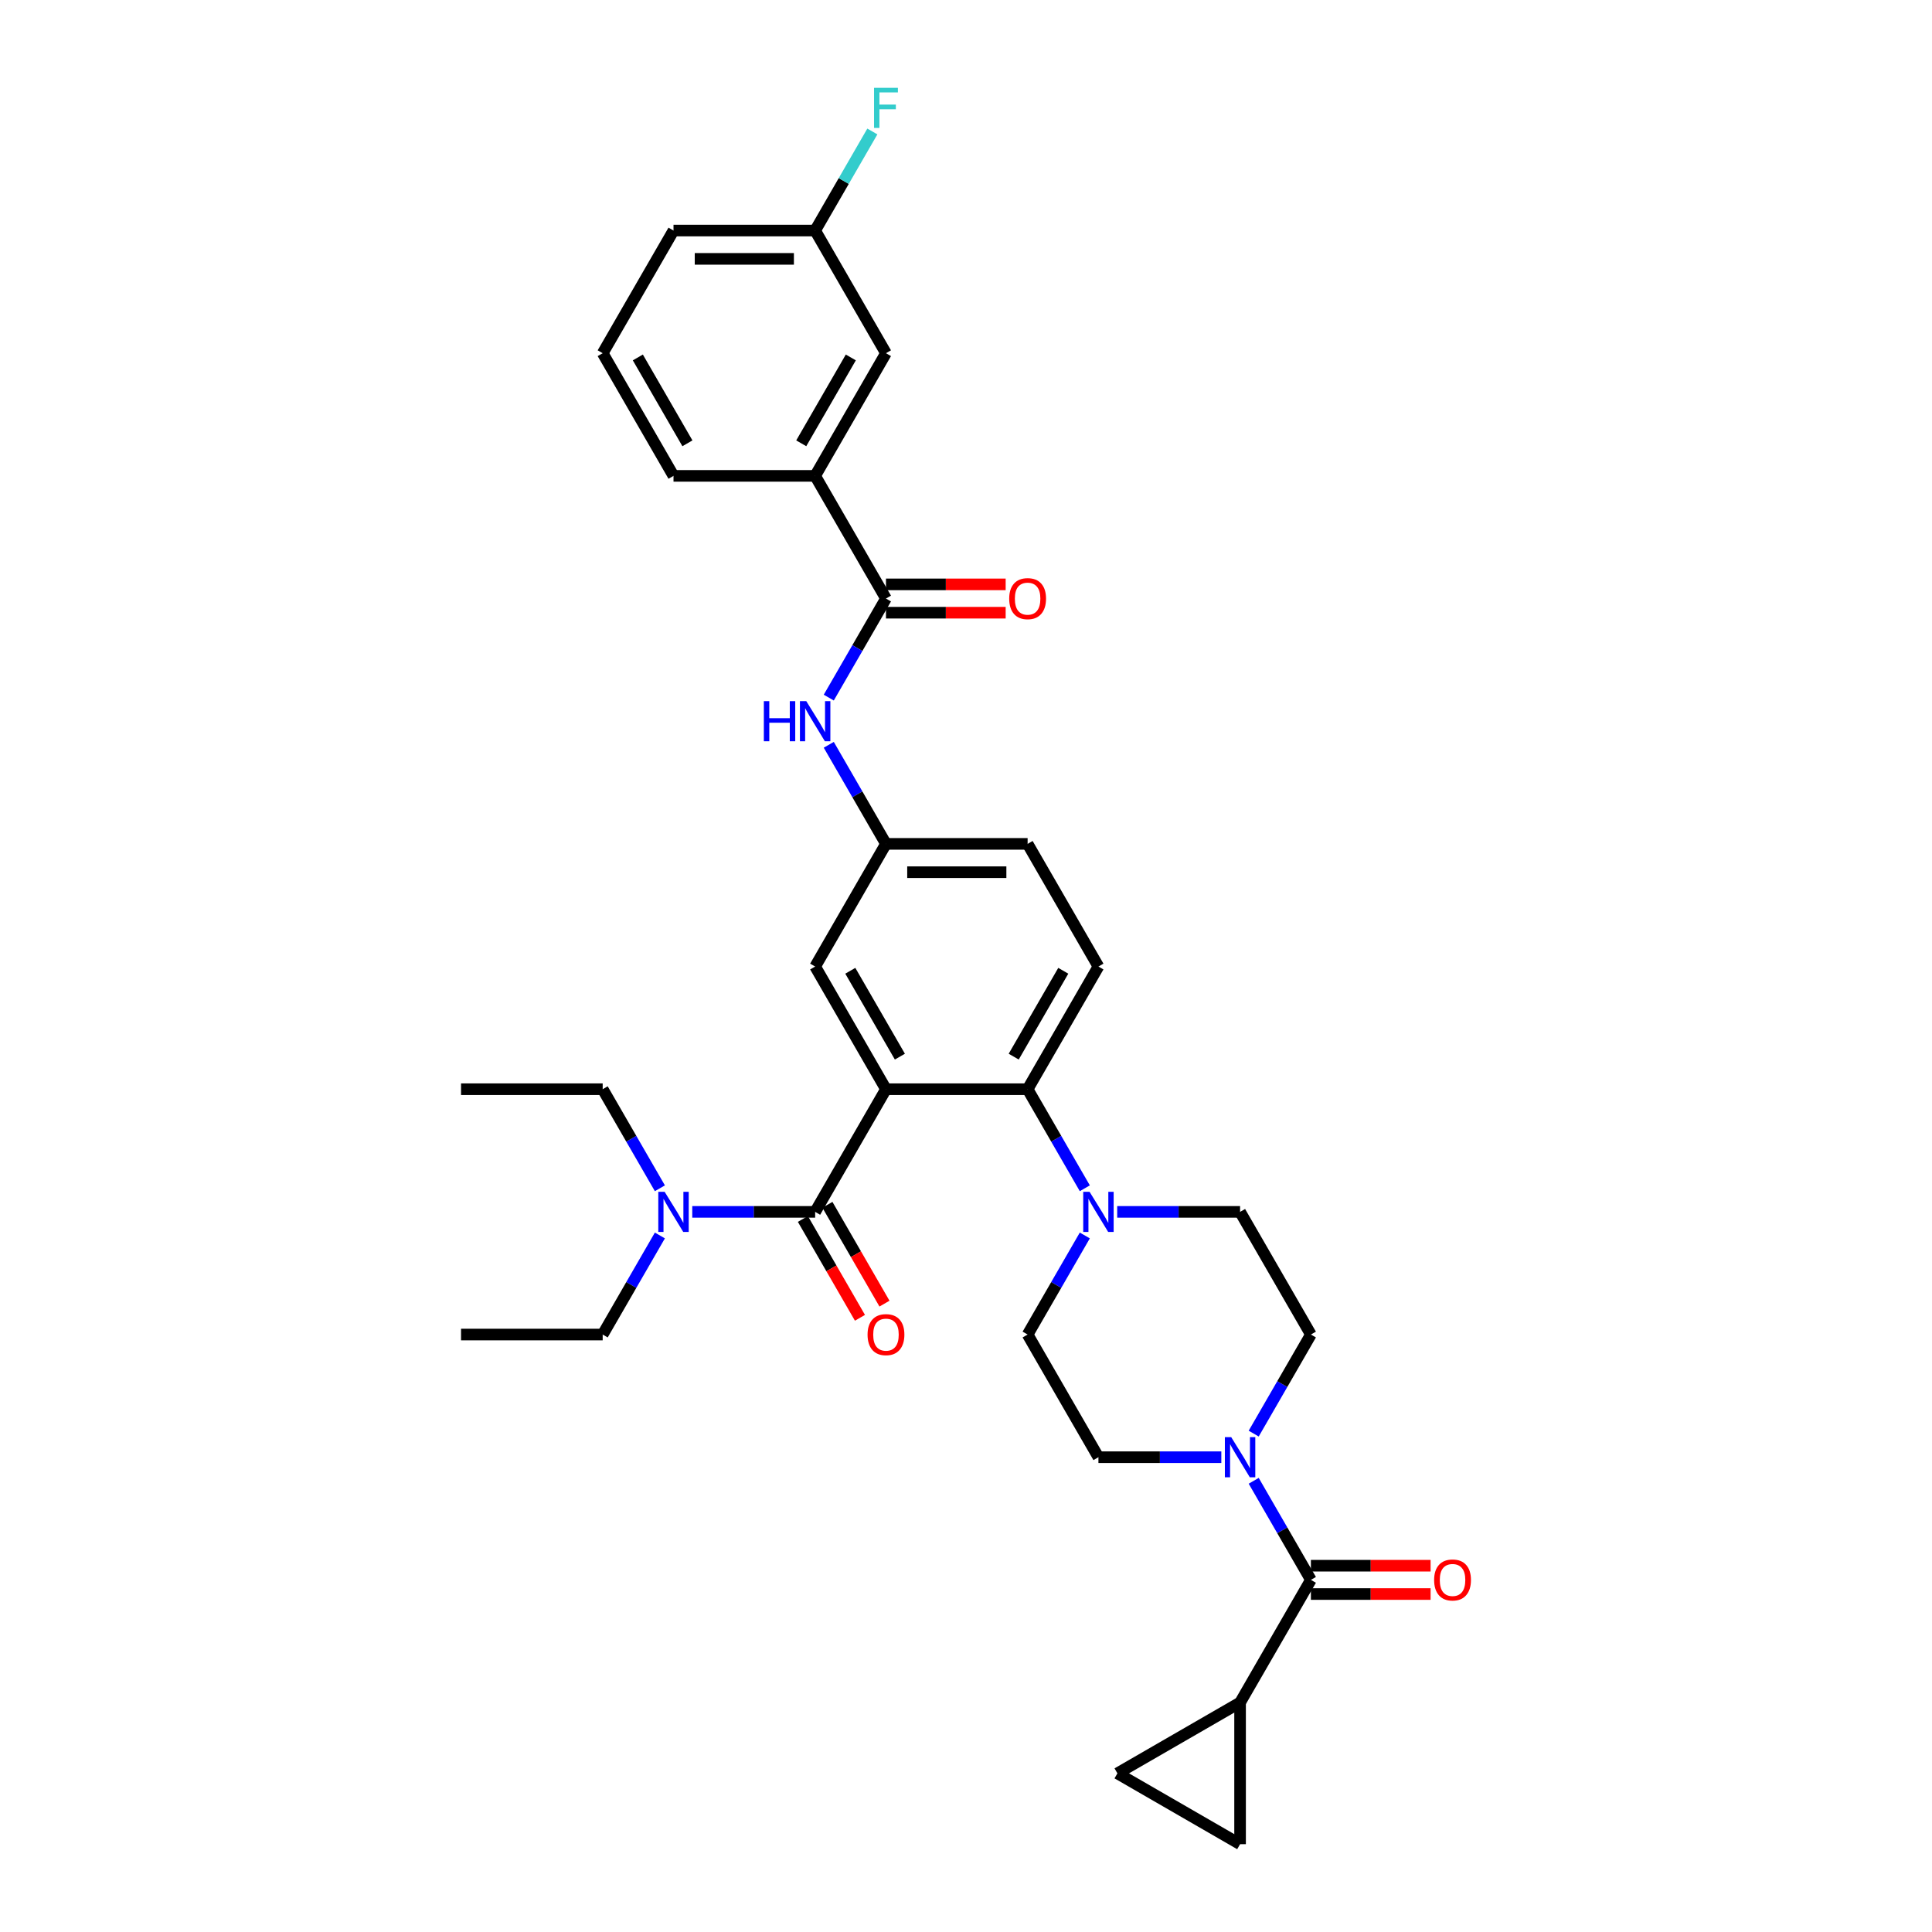<?xml version='1.0' encoding='iso-8859-1'?>
<svg version='1.1' baseProfile='full'
              xmlns='http://www.w3.org/2000/svg'
                      xmlns:rdkit='http://www.rdkit.org/xml'
                      xmlns:xlink='http://www.w3.org/1999/xlink'
                  xml:space='preserve'
width='1000px' height='1000px' viewBox='0 0 1000 1000'>
<!-- END OF HEADER -->
<rect style='opacity:1.0;fill:#FFFFFF;stroke:none' width='1000' height='1000' x='0' y='0'> </rect>
<path class='bond-0' d='M 520.528,302.472 L 489.553,302.472' style='fill:none;fill-rule:evenodd;stroke:#FF0000;stroke-width:6px;stroke-linecap:butt;stroke-linejoin:miter;stroke-opacity:1' />
<path class='bond-0' d='M 489.553,302.472 L 458.577,302.472' style='fill:none;fill-rule:evenodd;stroke:#000000;stroke-width:6px;stroke-linecap:butt;stroke-linejoin:miter;stroke-opacity:1' />
<path class='bond-0' d='M 520.528,317.135 L 489.553,317.135' style='fill:none;fill-rule:evenodd;stroke:#FF0000;stroke-width:6px;stroke-linecap:butt;stroke-linejoin:miter;stroke-opacity:1' />
<path class='bond-0' d='M 489.553,317.135 L 458.577,317.135' style='fill:none;fill-rule:evenodd;stroke:#000000;stroke-width:6px;stroke-linecap:butt;stroke-linejoin:miter;stroke-opacity:1' />
<path class='bond-1' d='M 458.577,309.804 L 443.775,335.443' style='fill:none;fill-rule:evenodd;stroke:#000000;stroke-width:6px;stroke-linecap:butt;stroke-linejoin:miter;stroke-opacity:1' />
<path class='bond-1' d='M 443.775,335.443 L 428.972,361.081' style='fill:none;fill-rule:evenodd;stroke:#0000FF;stroke-width:6px;stroke-linecap:butt;stroke-linejoin:miter;stroke-opacity:1' />
<path class='bond-2' d='M 458.577,309.804 L 421.92,246.312' style='fill:none;fill-rule:evenodd;stroke:#000000;stroke-width:6px;stroke-linecap:butt;stroke-linejoin:miter;stroke-opacity:1' />
<path class='bond-3' d='M 428.972,385.51 L 443.775,411.149' style='fill:none;fill-rule:evenodd;stroke:#0000FF;stroke-width:6px;stroke-linecap:butt;stroke-linejoin:miter;stroke-opacity:1' />
<path class='bond-3' d='M 443.775,411.149 L 458.577,436.788' style='fill:none;fill-rule:evenodd;stroke:#000000;stroke-width:6px;stroke-linecap:butt;stroke-linejoin:miter;stroke-opacity:1' />
<path class='bond-4' d='M 421.92,246.312 L 458.577,182.82' style='fill:none;fill-rule:evenodd;stroke:#000000;stroke-width:6px;stroke-linecap:butt;stroke-linejoin:miter;stroke-opacity:1' />
<path class='bond-4' d='M 414.721,229.456 L 440.381,185.012' style='fill:none;fill-rule:evenodd;stroke:#000000;stroke-width:6px;stroke-linecap:butt;stroke-linejoin:miter;stroke-opacity:1' />
<path class='bond-5' d='M 421.92,246.312 L 348.606,246.312' style='fill:none;fill-rule:evenodd;stroke:#000000;stroke-width:6px;stroke-linecap:butt;stroke-linejoin:miter;stroke-opacity:1' />
<path class='bond-6' d='M 458.577,182.82 L 421.92,119.328' style='fill:none;fill-rule:evenodd;stroke:#000000;stroke-width:6px;stroke-linecap:butt;stroke-linejoin:miter;stroke-opacity:1' />
<path class='bond-7' d='M 641.863,881.231 L 641.863,954.545' style='fill:none;fill-rule:evenodd;stroke:#000000;stroke-width:6px;stroke-linecap:butt;stroke-linejoin:miter;stroke-opacity:1' />
<path class='bond-8' d='M 641.863,881.231 L 578.371,917.888' style='fill:none;fill-rule:evenodd;stroke:#000000;stroke-width:6px;stroke-linecap:butt;stroke-linejoin:miter;stroke-opacity:1' />
<path class='bond-9' d='M 641.863,881.231 L 678.52,817.739' style='fill:none;fill-rule:evenodd;stroke:#000000;stroke-width:6px;stroke-linecap:butt;stroke-linejoin:miter;stroke-opacity:1' />
<path class='bond-10' d='M 648.915,742.033 L 663.717,716.394' style='fill:none;fill-rule:evenodd;stroke:#0000FF;stroke-width:6px;stroke-linecap:butt;stroke-linejoin:miter;stroke-opacity:1' />
<path class='bond-10' d='M 663.717,716.394 L 678.52,690.755' style='fill:none;fill-rule:evenodd;stroke:#000000;stroke-width:6px;stroke-linecap:butt;stroke-linejoin:miter;stroke-opacity:1' />
<path class='bond-11' d='M 648.915,766.461 L 663.717,792.1' style='fill:none;fill-rule:evenodd;stroke:#0000FF;stroke-width:6px;stroke-linecap:butt;stroke-linejoin:miter;stroke-opacity:1' />
<path class='bond-11' d='M 663.717,792.1 L 678.52,817.739' style='fill:none;fill-rule:evenodd;stroke:#000000;stroke-width:6px;stroke-linecap:butt;stroke-linejoin:miter;stroke-opacity:1' />
<path class='bond-12' d='M 632.156,754.247 L 600.352,754.247' style='fill:none;fill-rule:evenodd;stroke:#0000FF;stroke-width:6px;stroke-linecap:butt;stroke-linejoin:miter;stroke-opacity:1' />
<path class='bond-12' d='M 600.352,754.247 L 568.549,754.247' style='fill:none;fill-rule:evenodd;stroke:#000000;stroke-width:6px;stroke-linecap:butt;stroke-linejoin:miter;stroke-opacity:1' />
<path class='bond-13' d='M 678.52,825.071 L 709.495,825.071' style='fill:none;fill-rule:evenodd;stroke:#000000;stroke-width:6px;stroke-linecap:butt;stroke-linejoin:miter;stroke-opacity:1' />
<path class='bond-13' d='M 709.495,825.071 L 740.471,825.071' style='fill:none;fill-rule:evenodd;stroke:#FF0000;stroke-width:6px;stroke-linecap:butt;stroke-linejoin:miter;stroke-opacity:1' />
<path class='bond-13' d='M 678.52,810.408 L 709.495,810.408' style='fill:none;fill-rule:evenodd;stroke:#000000;stroke-width:6px;stroke-linecap:butt;stroke-linejoin:miter;stroke-opacity:1' />
<path class='bond-13' d='M 709.495,810.408 L 740.471,810.408' style='fill:none;fill-rule:evenodd;stroke:#FF0000;stroke-width:6px;stroke-linecap:butt;stroke-linejoin:miter;stroke-opacity:1' />
<path class='bond-14' d='M 641.863,954.545 L 578.371,917.888' style='fill:none;fill-rule:evenodd;stroke:#000000;stroke-width:6px;stroke-linecap:butt;stroke-linejoin:miter;stroke-opacity:1' />
<path class='bond-15' d='M 678.52,690.755 L 641.863,627.263' style='fill:none;fill-rule:evenodd;stroke:#000000;stroke-width:6px;stroke-linecap:butt;stroke-linejoin:miter;stroke-opacity:1' />
<path class='bond-16' d='M 578.256,627.263 L 610.059,627.263' style='fill:none;fill-rule:evenodd;stroke:#0000FF;stroke-width:6px;stroke-linecap:butt;stroke-linejoin:miter;stroke-opacity:1' />
<path class='bond-16' d='M 610.059,627.263 L 641.863,627.263' style='fill:none;fill-rule:evenodd;stroke:#000000;stroke-width:6px;stroke-linecap:butt;stroke-linejoin:miter;stroke-opacity:1' />
<path class='bond-17' d='M 561.497,615.049 L 546.694,589.41' style='fill:none;fill-rule:evenodd;stroke:#0000FF;stroke-width:6px;stroke-linecap:butt;stroke-linejoin:miter;stroke-opacity:1' />
<path class='bond-17' d='M 546.694,589.41 L 531.892,563.771' style='fill:none;fill-rule:evenodd;stroke:#000000;stroke-width:6px;stroke-linecap:butt;stroke-linejoin:miter;stroke-opacity:1' />
<path class='bond-18' d='M 561.497,639.478 L 546.694,665.116' style='fill:none;fill-rule:evenodd;stroke:#0000FF;stroke-width:6px;stroke-linecap:butt;stroke-linejoin:miter;stroke-opacity:1' />
<path class='bond-18' d='M 546.694,665.116 L 531.892,690.755' style='fill:none;fill-rule:evenodd;stroke:#000000;stroke-width:6px;stroke-linecap:butt;stroke-linejoin:miter;stroke-opacity:1' />
<path class='bond-19' d='M 415.571,630.929 L 430.34,656.509' style='fill:none;fill-rule:evenodd;stroke:#000000;stroke-width:6px;stroke-linecap:butt;stroke-linejoin:miter;stroke-opacity:1' />
<path class='bond-19' d='M 430.34,656.509 L 445.109,682.09' style='fill:none;fill-rule:evenodd;stroke:#FF0000;stroke-width:6px;stroke-linecap:butt;stroke-linejoin:miter;stroke-opacity:1' />
<path class='bond-19' d='M 428.27,623.598 L 443.038,649.178' style='fill:none;fill-rule:evenodd;stroke:#000000;stroke-width:6px;stroke-linecap:butt;stroke-linejoin:miter;stroke-opacity:1' />
<path class='bond-19' d='M 443.038,649.178 L 457.807,674.758' style='fill:none;fill-rule:evenodd;stroke:#FF0000;stroke-width:6px;stroke-linecap:butt;stroke-linejoin:miter;stroke-opacity:1' />
<path class='bond-20' d='M 421.92,627.263 L 390.117,627.263' style='fill:none;fill-rule:evenodd;stroke:#000000;stroke-width:6px;stroke-linecap:butt;stroke-linejoin:miter;stroke-opacity:1' />
<path class='bond-20' d='M 390.117,627.263 L 358.313,627.263' style='fill:none;fill-rule:evenodd;stroke:#0000FF;stroke-width:6px;stroke-linecap:butt;stroke-linejoin:miter;stroke-opacity:1' />
<path class='bond-21' d='M 421.92,627.263 L 458.577,563.771' style='fill:none;fill-rule:evenodd;stroke:#000000;stroke-width:6px;stroke-linecap:butt;stroke-linejoin:miter;stroke-opacity:1' />
<path class='bond-22' d='M 341.554,639.478 L 326.752,665.116' style='fill:none;fill-rule:evenodd;stroke:#0000FF;stroke-width:6px;stroke-linecap:butt;stroke-linejoin:miter;stroke-opacity:1' />
<path class='bond-22' d='M 326.752,665.116 L 311.949,690.755' style='fill:none;fill-rule:evenodd;stroke:#000000;stroke-width:6px;stroke-linecap:butt;stroke-linejoin:miter;stroke-opacity:1' />
<path class='bond-23' d='M 341.554,615.049 L 326.752,589.41' style='fill:none;fill-rule:evenodd;stroke:#0000FF;stroke-width:6px;stroke-linecap:butt;stroke-linejoin:miter;stroke-opacity:1' />
<path class='bond-23' d='M 326.752,589.41 L 311.949,563.771' style='fill:none;fill-rule:evenodd;stroke:#000000;stroke-width:6px;stroke-linecap:butt;stroke-linejoin:miter;stroke-opacity:1' />
<path class='bond-24' d='M 311.949,690.755 L 238.635,690.755' style='fill:none;fill-rule:evenodd;stroke:#000000;stroke-width:6px;stroke-linecap:butt;stroke-linejoin:miter;stroke-opacity:1' />
<path class='bond-25' d='M 311.949,563.771 L 238.635,563.771' style='fill:none;fill-rule:evenodd;stroke:#000000;stroke-width:6px;stroke-linecap:butt;stroke-linejoin:miter;stroke-opacity:1' />
<path class='bond-26' d='M 458.577,563.771 L 421.92,500.28' style='fill:none;fill-rule:evenodd;stroke:#000000;stroke-width:6px;stroke-linecap:butt;stroke-linejoin:miter;stroke-opacity:1' />
<path class='bond-26' d='M 465.777,546.916 L 440.117,502.472' style='fill:none;fill-rule:evenodd;stroke:#000000;stroke-width:6px;stroke-linecap:butt;stroke-linejoin:miter;stroke-opacity:1' />
<path class='bond-27' d='M 458.577,563.771 L 531.892,563.771' style='fill:none;fill-rule:evenodd;stroke:#000000;stroke-width:6px;stroke-linecap:butt;stroke-linejoin:miter;stroke-opacity:1' />
<path class='bond-28' d='M 421.92,500.28 L 458.577,436.788' style='fill:none;fill-rule:evenodd;stroke:#000000;stroke-width:6px;stroke-linecap:butt;stroke-linejoin:miter;stroke-opacity:1' />
<path class='bond-29' d='M 531.892,563.771 L 568.549,500.28' style='fill:none;fill-rule:evenodd;stroke:#000000;stroke-width:6px;stroke-linecap:butt;stroke-linejoin:miter;stroke-opacity:1' />
<path class='bond-29' d='M 524.692,546.916 L 550.352,502.472' style='fill:none;fill-rule:evenodd;stroke:#000000;stroke-width:6px;stroke-linecap:butt;stroke-linejoin:miter;stroke-opacity:1' />
<path class='bond-30' d='M 458.577,436.788 L 531.892,436.788' style='fill:none;fill-rule:evenodd;stroke:#000000;stroke-width:6px;stroke-linecap:butt;stroke-linejoin:miter;stroke-opacity:1' />
<path class='bond-30' d='M 469.575,451.45 L 520.895,451.45' style='fill:none;fill-rule:evenodd;stroke:#000000;stroke-width:6px;stroke-linecap:butt;stroke-linejoin:miter;stroke-opacity:1' />
<path class='bond-31' d='M 568.549,500.28 L 531.892,436.788' style='fill:none;fill-rule:evenodd;stroke:#000000;stroke-width:6px;stroke-linecap:butt;stroke-linejoin:miter;stroke-opacity:1' />
<path class='bond-32' d='M 531.892,690.755 L 568.549,754.247' style='fill:none;fill-rule:evenodd;stroke:#000000;stroke-width:6px;stroke-linecap:butt;stroke-linejoin:miter;stroke-opacity:1' />
<path class='bond-33' d='M 421.92,119.328 L 436.723,93.689' style='fill:none;fill-rule:evenodd;stroke:#000000;stroke-width:6px;stroke-linecap:butt;stroke-linejoin:miter;stroke-opacity:1' />
<path class='bond-33' d='M 436.723,93.689 L 451.526,68.05' style='fill:none;fill-rule:evenodd;stroke:#33CCCC;stroke-width:6px;stroke-linecap:butt;stroke-linejoin:miter;stroke-opacity:1' />
<path class='bond-34' d='M 421.92,119.328 L 348.606,119.328' style='fill:none;fill-rule:evenodd;stroke:#000000;stroke-width:6px;stroke-linecap:butt;stroke-linejoin:miter;stroke-opacity:1' />
<path class='bond-34' d='M 410.923,133.991 L 359.603,133.991' style='fill:none;fill-rule:evenodd;stroke:#000000;stroke-width:6px;stroke-linecap:butt;stroke-linejoin:miter;stroke-opacity:1' />
<path class='bond-35' d='M 348.606,246.312 L 311.949,182.82' style='fill:none;fill-rule:evenodd;stroke:#000000;stroke-width:6px;stroke-linecap:butt;stroke-linejoin:miter;stroke-opacity:1' />
<path class='bond-35' d='M 355.806,229.456 L 330.146,185.012' style='fill:none;fill-rule:evenodd;stroke:#000000;stroke-width:6px;stroke-linecap:butt;stroke-linejoin:miter;stroke-opacity:1' />
<path class='bond-36' d='M 311.949,182.82 L 348.606,119.328' style='fill:none;fill-rule:evenodd;stroke:#000000;stroke-width:6px;stroke-linecap:butt;stroke-linejoin:miter;stroke-opacity:1' />
<path  class='atom-0' d='M 522.361 309.862
Q 522.361 304.877, 524.824 302.091
Q 527.288 299.305, 531.892 299.305
Q 536.496 299.305, 538.959 302.091
Q 541.423 304.877, 541.423 309.862
Q 541.423 314.906, 538.93 317.78
Q 536.437 320.625, 531.892 320.625
Q 527.317 320.625, 524.824 317.78
Q 522.361 314.936, 522.361 309.862
M 531.892 318.279
Q 535.059 318.279, 536.76 316.167
Q 538.49 314.027, 538.49 309.862
Q 538.49 305.786, 536.76 303.733
Q 535.059 301.651, 531.892 301.651
Q 528.725 301.651, 526.994 303.704
Q 525.293 305.757, 525.293 309.862
Q 525.293 314.056, 526.994 316.167
Q 528.725 318.279, 531.892 318.279
' fill='#FF0000'/>
<path  class='atom-2' d='M 395.366 362.914
L 398.181 362.914
L 398.181 371.741
L 408.797 371.741
L 408.797 362.914
L 411.612 362.914
L 411.612 383.677
L 408.797 383.677
L 408.797 374.087
L 398.181 374.087
L 398.181 383.677
L 395.366 383.677
L 395.366 362.914
' fill='#0000FF'/>
<path  class='atom-2' d='M 417.331 362.914
L 424.134 373.911
Q 424.809 374.997, 425.894 376.961
Q 426.979 378.926, 427.038 379.043
L 427.038 362.914
L 429.794 362.914
L 429.794 383.677
L 426.95 383.677
L 419.648 371.653
Q 418.797 370.246, 417.888 368.633
Q 417.008 367.02, 416.744 366.521
L 416.744 383.677
L 414.046 383.677
L 414.046 362.914
L 417.331 362.914
' fill='#0000FF'/>
<path  class='atom-6' d='M 637.273 743.866
L 644.077 754.863
Q 644.752 755.948, 645.837 757.913
Q 646.922 759.878, 646.98 759.995
L 646.98 743.866
L 649.737 743.866
L 649.737 764.629
L 646.892 764.629
L 639.59 752.605
Q 638.74 751.197, 637.831 749.585
Q 636.951 747.972, 636.687 747.473
L 636.687 764.629
L 633.989 764.629
L 633.989 743.866
L 637.273 743.866
' fill='#0000FF'/>
<path  class='atom-8' d='M 742.303 817.798
Q 742.303 812.813, 744.767 810.027
Q 747.23 807.241, 751.834 807.241
Q 756.438 807.241, 758.902 810.027
Q 761.365 812.813, 761.365 817.798
Q 761.365 822.842, 758.872 825.716
Q 756.38 828.56, 751.834 828.56
Q 747.259 828.56, 744.767 825.716
Q 742.303 822.871, 742.303 817.798
M 751.834 826.214
Q 755.001 826.214, 756.702 824.103
Q 758.433 821.962, 758.433 817.798
Q 758.433 813.722, 756.702 811.669
Q 755.001 809.587, 751.834 809.587
Q 748.667 809.587, 746.937 811.64
Q 745.236 813.692, 745.236 817.798
Q 745.236 821.992, 746.937 824.103
Q 748.667 826.214, 751.834 826.214
' fill='#FF0000'/>
<path  class='atom-12' d='M 563.959 616.882
L 570.763 627.879
Q 571.437 628.964, 572.522 630.929
Q 573.607 632.894, 573.666 633.011
L 573.666 616.882
L 576.423 616.882
L 576.423 637.645
L 573.578 637.645
L 566.276 625.621
Q 565.426 624.214, 564.516 622.601
Q 563.637 620.988, 563.373 620.489
L 563.373 637.645
L 560.675 637.645
L 560.675 616.882
L 563.959 616.882
' fill='#0000FF'/>
<path  class='atom-15' d='M 449.047 690.814
Q 449.047 685.829, 451.51 683.043
Q 453.973 680.257, 458.577 680.257
Q 463.182 680.257, 465.645 683.043
Q 468.108 685.829, 468.108 690.814
Q 468.108 695.858, 465.616 698.732
Q 463.123 701.577, 458.577 701.577
Q 454.003 701.577, 451.51 698.732
Q 449.047 695.887, 449.047 690.814
M 458.577 699.231
Q 461.745 699.231, 463.446 697.119
Q 465.176 694.978, 465.176 690.814
Q 465.176 686.738, 463.446 684.685
Q 461.745 682.603, 458.577 682.603
Q 455.41 682.603, 453.68 684.656
Q 451.979 686.708, 451.979 690.814
Q 451.979 695.008, 453.68 697.119
Q 455.41 699.231, 458.577 699.231
' fill='#FF0000'/>
<path  class='atom-16' d='M 344.017 616.882
L 350.82 627.879
Q 351.495 628.964, 352.58 630.929
Q 353.665 632.894, 353.724 633.011
L 353.724 616.882
L 356.48 616.882
L 356.48 637.645
L 353.636 637.645
L 346.333 625.621
Q 345.483 624.214, 344.574 622.601
Q 343.694 620.988, 343.43 620.489
L 343.43 637.645
L 340.732 637.645
L 340.732 616.882
L 344.017 616.882
' fill='#0000FF'/>
<path  class='atom-30' d='M 452.404 45.455
L 464.751 45.455
L 464.751 47.83
L 455.19 47.83
L 455.19 54.135
L 463.695 54.135
L 463.695 56.54
L 455.19 56.54
L 455.19 66.217
L 452.404 66.217
L 452.404 45.455
' fill='#33CCCC'/>
</svg>
